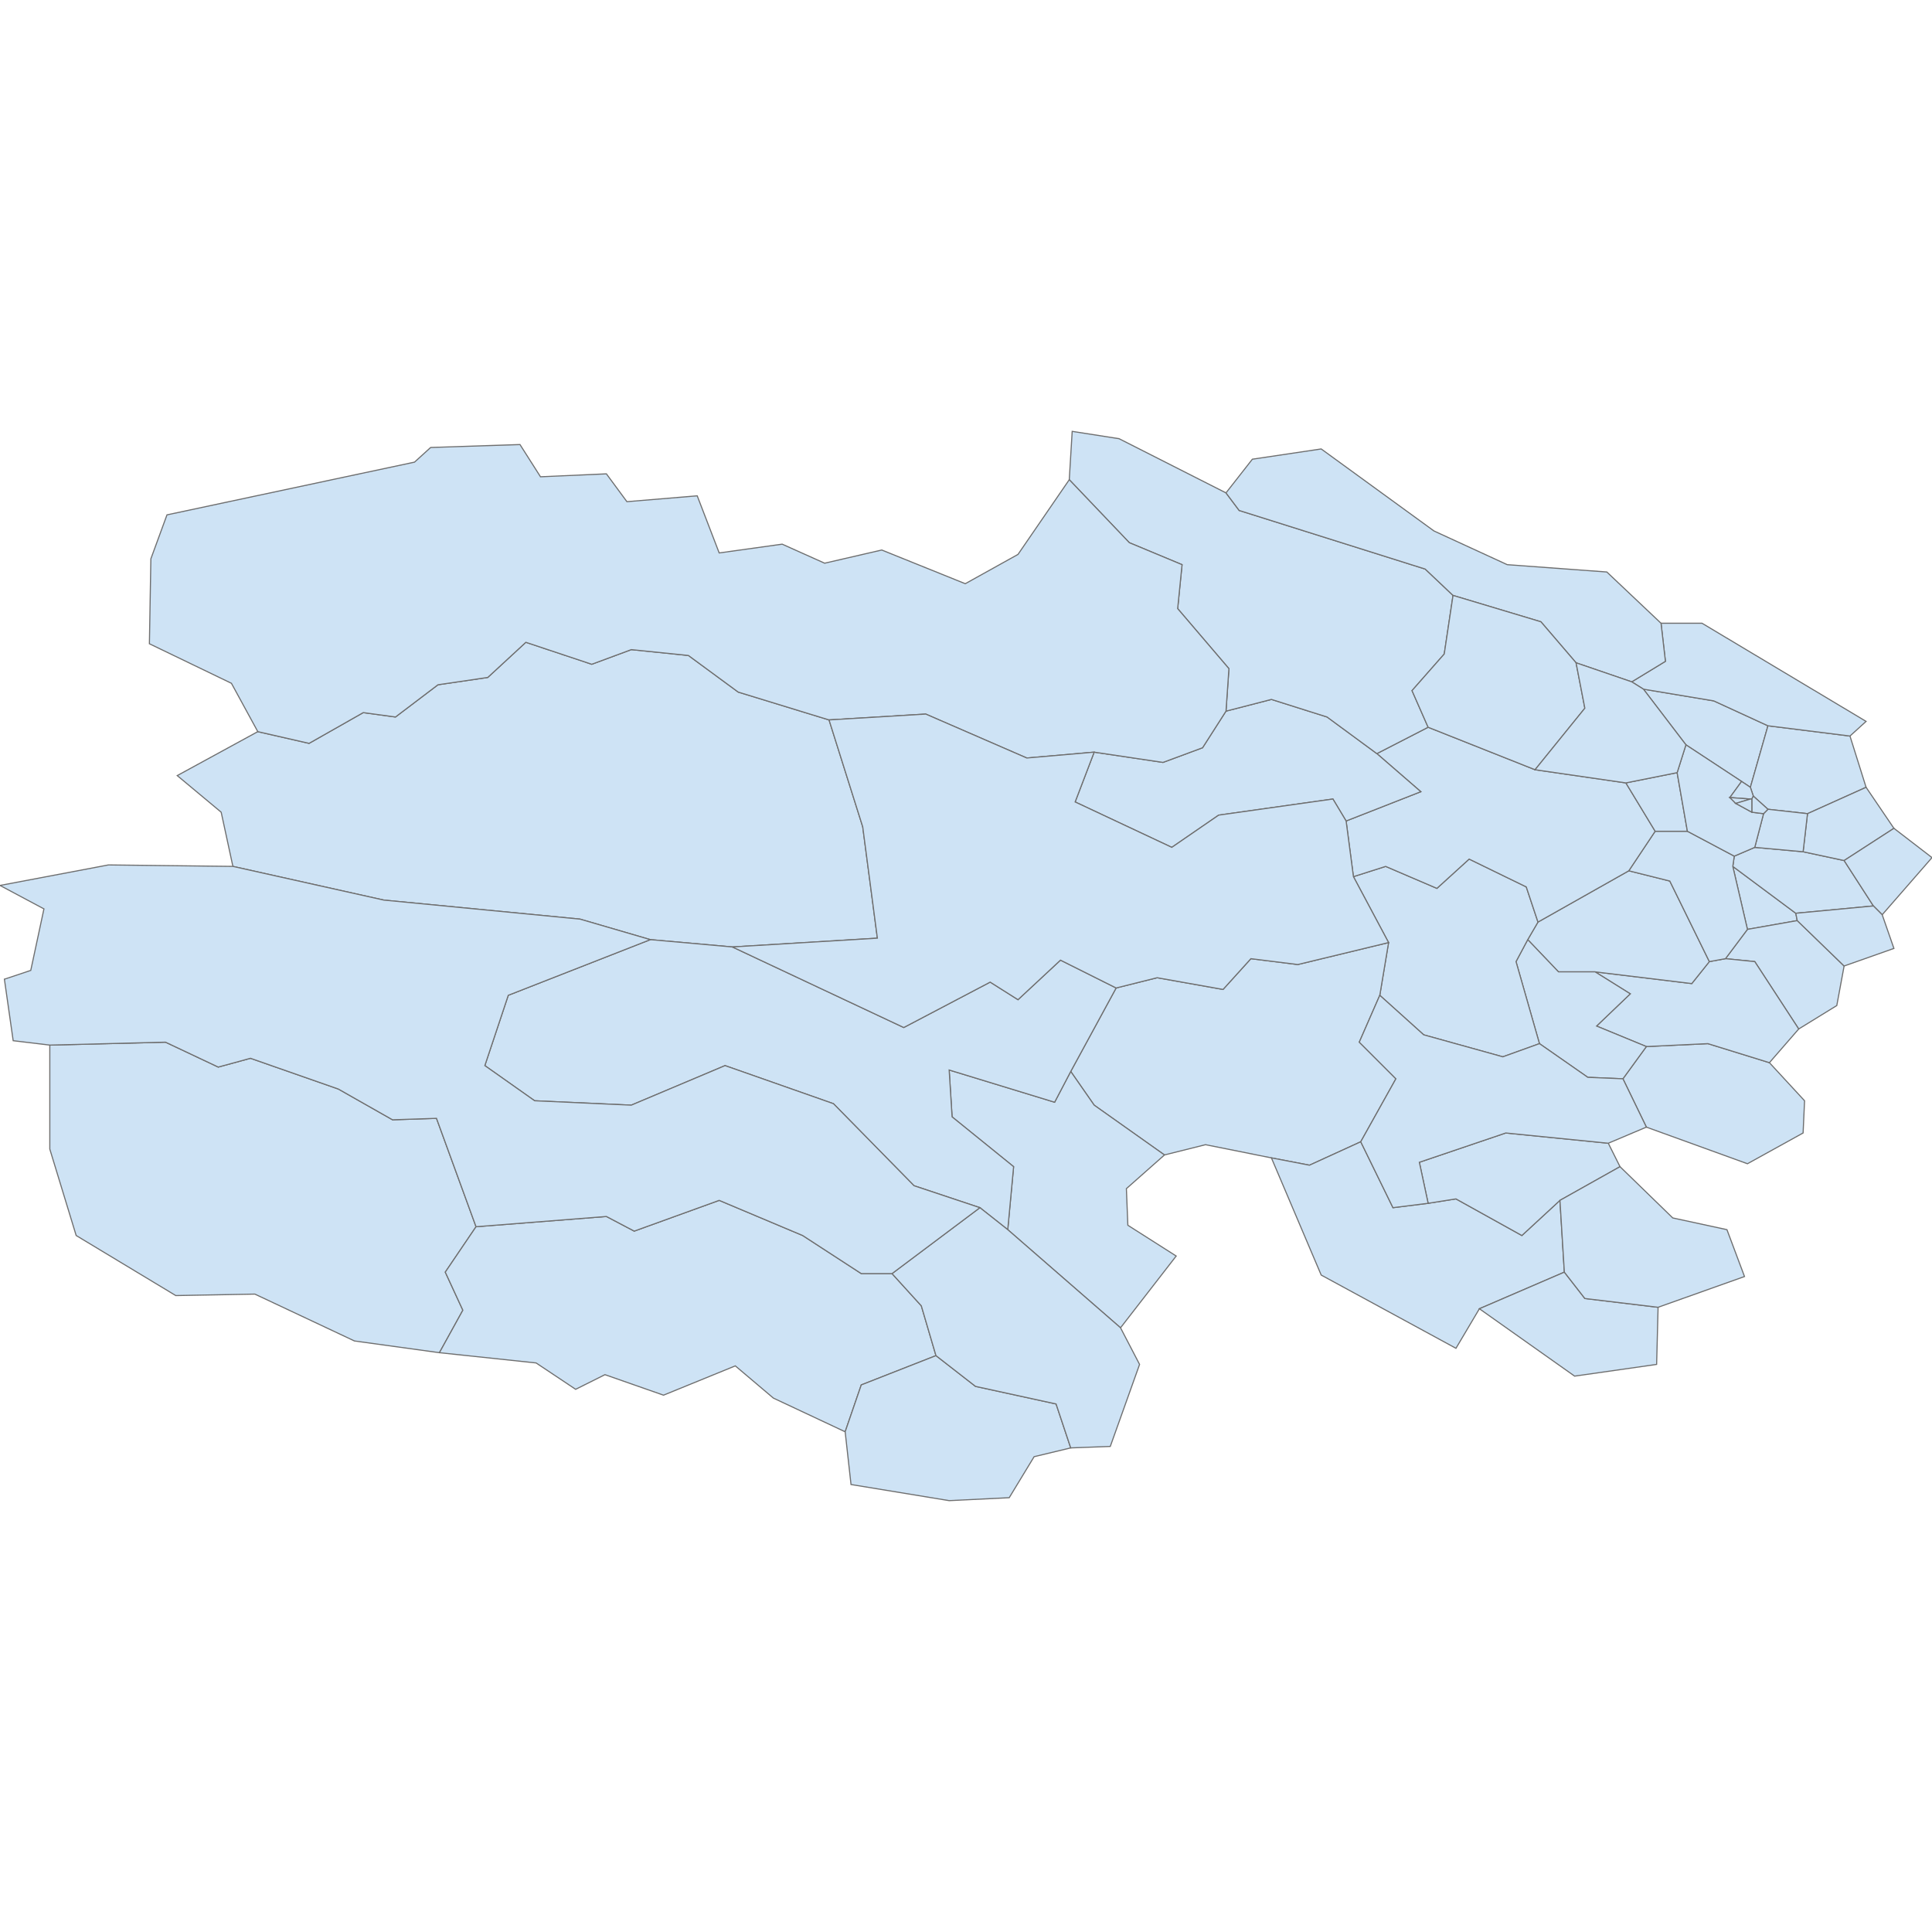 <?xml version='1.0' encoding='utf-8'?>
<svg height="700" width="700" xmlns="http://www.w3.org/2000/svg"><path d="M595.451,249.697 L620.925,253.942 L640.561,262.964 L634.193,285.254 L631.008,283.131 L610.842,269.864 L595.451,249.697 Z" fill="#cee3f5" id="CN.qinghai.2707808" stroke="#6e6e6e" stroke-width="0.4"><desc><name>Datong Hui and Tu Autonomous County</name><admin_leve>6</admin_leve><wikipedia>en:Datong Hui and Tu Autonomous County</wikipedia><localname>大通回族土族自治县 (Datong)</localname><boundary>administrative</boundary><id>CN.qinghai.2707808</id></desc></path><path d="M18.044,378.658 L59.97,377.597 L79.075,386.619 L90.751,383.434 L122.593,394.579 L142.229,405.724 L158.15,405.193 L172.479,444.466 L161.334,460.917 L167.703,474.716 L159.212,490.106 L128.431,485.861 L92.343,468.878 L63.685,469.409 L27.597,447.65 L18.044,416.338 L18.044,378.658 M93.404,265.087 L111.979,269.333 L131.615,258.188 L143.29,259.78 L158.681,248.105 L176.725,245.451 L190.523,232.714 L214.405,240.675 L228.734,235.368 L249.431,237.491 L267.475,250.758 L300.379,260.842 L312.585,299.583 L317.892,339.917 L265.353,343.101 L235.633,340.447 L210.159,333.017 L139.045,326.118 L84.382,313.912 L80.136,294.276 L64.215,281.008 L93.404,265.087 Z" fill="#cee3f5" id="CN.qinghai.2708757" stroke="#6e6e6e" stroke-width="0.4"><desc><admin_leve>6</admin_leve><localname>格尔木市 (Golmud)</localname><boundary>administrative</boundary><id>CN.qinghai.2708757</id><name>Golmud City</name></desc></path><path d="M588.021,390.864 L596.513,379.189 L618.802,378.127 L641.092,385.027 L653.829,398.825 L653.298,410.5 L633.131,421.645 L596.513,408.378 L588.021,390.864 Z" fill="#cee3f5" id="CN.qinghai.4467007" stroke="#6e6e6e" stroke-width="0.4"><desc><name>Henan Mongol Autonomous County</name><admin_leve>6</admin_leve><wikipedia>en:Henan Mongol Autonomous County</wikipedia><localname>རྨ་ལྷོ་སོག་རིགས་རང་སྐྱོང་རྫོང་། / 河南蒙古族自治县 / Henan</localname><boundary>administrative</boundary><id>CN.qinghai.4467007</id></desc></path><path d="M627.824,313.912 L650.644,330.895 L651.175,333.548 L633.131,336.732 L627.824,313.912 Z" fill="#cee3f5" id="CN.qinghai.4467008" stroke="#6e6e6e" stroke-width="0.4"><desc><name>Jainca County</name><admin_leve>6</admin_leve><wikipedia>en:Jainca County</wikipedia><localname>གཅན་ཚ་རྫོང་། / 尖扎县 / Jainca</localname><boundary>administrative</boundary><id>CN.qinghai.4467008</id></desc></path><path d="M625.171,347.346 L633.131,336.732 L651.175,333.548 L668.158,350.0 L665.504,364.329 L651.706,372.82 L635.785,348.408 L625.171,347.346 Z" fill="#cee3f5" id="CN.qinghai.4467009" stroke="#6e6e6e" stroke-width="0.4"><desc><name>Tongren County</name><admin_leve>6</admin_leve><wikipedia>en:Tongren County</wikipedia><localname>གཅན་ཚ་རྫོང་། / 同仁县 / Tongren</localname><boundary>administrative</boundary><id>CN.qinghai.4467009</id></desc></path><path d="M577.938,352.123 L612.964,356.368 L619.333,348.408 L625.171,347.346 L635.785,348.408 L651.706,372.82 L641.092,385.027 L618.802,378.127 L596.513,379.189 L578.469,371.759 L590.675,360.083 L577.938,352.123 Z" fill="#cee3f5" id="CN.qinghai.4467010" stroke="#6e6e6e" stroke-width="0.4"><desc><name>Zêkog County</name><admin_leve>6</admin_leve><wikipedia>en:Zêkog County</wikipedia><localname>རྩེ་ཁོག་རྫོང་། / 泽库县 / Zêkog</localname><boundary>administrative</boundary><id>CN.qinghai.4467010</id></desc></path><path d="M627.824,313.912 L628.355,310.197 L635.785,307.013 L653.298,308.605 L668.158,311.789 L678.772,328.241 L650.644,330.895 L627.824,313.912 Z" fill="#cee3f5" id="CN.qinghai.4470184" stroke="#6e6e6e" stroke-width="0.4"><desc><name>Hualong Hui Autonomous County</name><admin_leve>6</admin_leve><wikipedia>en:Hualong Hui Autonomous County</wikipedia><localname>化隆回族自治县 / Hualong / خُوَلْو خُوِذُو ذِجِشِیًا</localname><boundary>administrative</boundary><id>CN.qinghai.4470184</id></desc></path><path d="M634.193,285.254 L640.561,262.964 L670.281,266.679 L676.118,285.254 L654.89,294.807 L640.561,293.215 L635.254,288.438 L634.193,285.254 Z" fill="#cee3f5" id="CN.qinghai.4470185" stroke="#6e6e6e" stroke-width="0.4"><desc><name>Huzhu Tu Autonomous County</name><admin_leve>6</admin_leve><wikipedia>en:Huzhu Tu Autonomous County</wikipedia><localname>互助土族自治县 / Ping'an</localname><boundary>administrative</boundary><id>CN.qinghai.4470185</id></desc></path><path d="M654.89,294.807 L676.118,285.254 L686.202,300.114 L668.158,311.789 L653.298,308.605 L654.89,294.807 Z" fill="#cee3f5" id="CN.qinghai.4470186" stroke="#6e6e6e" stroke-width="0.4"><desc><name>Ledu District</name><admin_leve>6</admin_leve><wikipedia>en:Ledu District</wikipedia><localname>平安县 (Ledu)</localname><boundary>administrative</boundary><id>CN.qinghai.4470186</id></desc></path><path d="M668.158,311.789 L686.202,300.114 L700.0,310.728 L681.956,331.425 L678.772,328.241 L668.158,311.789 Z" fill="#cee3f5" id="CN.qinghai.4470187" stroke="#6e6e6e" stroke-width="0.4"><desc><name>Minhe Hui and Tu Autonomous County</name><admin_leve>6</admin_leve><wikipedia>zh:民和回族土族自治县</wikipedia><localname>民和回族土族自治县 / Minhe / مٍهْ خُوِذُو تُوذُو ذِجِشِیًا</localname><boundary>administrative</boundary><id>CN.qinghai.4470187</id></desc></path><path d="M638.969,294.807 L640.561,293.215 L654.89,294.807 L653.298,308.605 L635.785,307.013 L638.969,294.807 Z" fill="#cee3f5" id="CN.qinghai.4470188" stroke="#6e6e6e" stroke-width="0.4"><desc><name>Ping'an County</name><admin_leve>6</admin_leve><wikipedia>en:Ping'an County</wikipedia><localname>平安县 / Ping'an</localname><boundary>administrative</boundary><id>CN.qinghai.4470188</id></desc></path><path d="M650.644,330.895 L678.772,328.241 L681.956,331.425 L686.202,343.632 L668.158,350.0 L651.175,333.548 L650.644,330.895 Z" fill="#cee3f5" id="CN.qinghai.4470189" stroke="#6e6e6e" stroke-width="0.4"><desc><name>Xunhua Salar Autonomous County</name><admin_leve>6</admin_leve><wikipedia>en:Xunhua Salar Autonomous County</wikipedia><localname>循化撒拉族自治县 / Xunhua</localname><boundary>administrative</boundary><id>CN.qinghai.4470189</id></desc></path><path d="M557.24,334.079 L590.144,315.504 L605.004,319.219 L619.333,348.408 L612.964,356.368 L577.938,352.123 L564.67,352.123 L553.525,340.447 L557.24,334.079 Z" fill="#cee3f5" id="CN.qinghai.4477905" stroke="#6e6e6e" stroke-width="0.4"><desc><name>Guinan County</name><admin_leve>6</admin_leve><wikipedia>en:Guinan County</wikipedia><localname>མང་རྫོང་ / 贵南县 / Guinan</localname><boundary>administrative</boundary><id>CN.qinghai.4477905</id></desc></path><path d="M553.525,340.447 L564.67,352.123 L577.938,352.123 L590.675,360.083 L578.469,371.759 L596.513,379.189 L588.021,390.864 L575.284,390.334 L557.771,378.127 L549.28,348.408 L553.525,340.447 Z" fill="#cee3f5" id="CN.qinghai.4478821" stroke="#6e6e6e" stroke-width="0.4"><desc><name>Tongde County</name><admin_leve>6</admin_leve><wikipedia>en:Tongde County</wikipedia><localname>འབའ་རྫོང་ / 同德县 / Tongde</localname><boundary>administrative</boundary><id>CN.qinghai.4478821</id></desc></path><path d="M590.144,315.504 L599.697,301.175 L611.372,301.175 L628.355,310.197 L627.824,313.912 L633.131,336.732 L625.171,347.346 L619.333,348.408 L605.004,319.219 L590.144,315.504 Z" fill="#cee3f5" id="CN.qinghai.4478884" stroke="#6e6e6e" stroke-width="0.4"><desc><name>Guide County</name><admin_leve>6</admin_leve><wikipedia>en:Guide County</wikipedia><localname>ཁྲི་ཀ་རྫོང་ / 贵德县 / Guide</localname><boundary>administrative</boundary><id>CN.qinghai.4478884</id></desc></path><path d="M490.371,317.627 L502.047,313.912 L520.622,321.873 L532.297,311.259 L552.995,321.342 L557.24,334.079 L553.525,340.447 L549.28,348.408 L557.771,378.127 L544.503,382.904 L515.845,374.943 L499.924,360.614 L503.108,341.509 L490.371,317.627 Z" fill="#cee3f5" id="CN.qinghai.4479112" stroke="#6e6e6e" stroke-width="0.4"><desc><name>Xinghai County</name><admin_leve>6</admin_leve><wikipedia>en:Xinghai County</wikipedia><localname>བྲག་དཀར་རྫོང / 兴海县 / Xinghai</localname><boundary>administrative</boundary><id>CN.qinghai.4479112</id></desc></path><path d="M487.718,297.46 L514.784,286.846 L498.863,273.048 L517.437,263.495 L556.179,278.886 L589.083,283.662 L599.697,301.175 L590.144,315.504 L557.24,334.079 L552.995,321.342 L532.297,311.259 L520.622,321.873 L502.047,313.912 L490.371,317.627 L487.718,297.46 Z" fill="#cee3f5" id="CN.qinghai.4479119" stroke="#6e6e6e" stroke-width="0.4"><desc><name>Gonghe County</name><admin_leve>6</admin_leve><wikipedia>en:Gonghe County</wikipedia><localname>གསེར་ཆེན་རྫོང / 共和县 / Gonghe</localname><boundary>administrative</boundary><id>CN.qinghai.4479119</id></desc></path><path d="M607.657,279.947 L611.372,301.175 L599.697,301.175 L589.083,283.662 L607.657,279.947 Z" fill="#cee3f5" id="CN.qinghai.4480258" stroke="#6e6e6e" stroke-width="0.4"><desc><name>Huangyuan County</name><admin_leve>6</admin_leve><wikipedia>en:Huangyuan County</wikipedia><localname>湟源县 (Huangyuan)</localname><boundary>administrative</boundary><id>CN.qinghai.4480258</id></desc></path><path d="M607.657,279.947 L610.842,269.864 L631.008,283.131 L626.763,288.969 L628.886,291.092 L634.723,294.276 L638.969,294.807 L635.785,307.013 L628.355,310.197 L611.372,301.175 L607.657,279.947 Z" fill="#cee3f5" id="CN.qinghai.4480259" stroke="#6e6e6e" stroke-width="0.4"><desc><name>Huangzhong County</name><admin_leve>6</admin_leve><wikipedia>en:Huangzhong County</wikipedia><localname>湟中县 (Huangzhong)</localname><boundary>administrative</boundary><id>CN.qinghai.4480259</id></desc></path><path d="M396.437,272.517 L421.38,276.232 L435.709,270.925 L444.2,257.657 L460.652,253.412 L480.819,259.78 L498.863,273.048 L514.784,286.846 L487.718,297.46 L482.942,289.5 L441.547,295.337 L424.564,307.013 L389.538,290.561 L396.437,272.517 Z" fill="#cee3f5" id="CN.qinghai.4489183" stroke="#6e6e6e" stroke-width="0.4"><desc><name>Ulan County</name><admin_leve>6</admin_leve><wikipedia>en:Ulan County</wikipedia><localname>ཝུའུ་ལན་རྫོང་ / 乌兰县 / Ulan</localname><boundary>administrative</boundary><id>CN.qinghai.4489183</id></desc></path><path d="M444.2,178.582 L448.976,184.951 L516.376,206.179 L526.459,215.732 L523.275,236.96 L511.6,250.227 L517.437,263.495 L498.863,273.048 L480.819,259.78 L460.652,253.412 L444.2,257.657 L445.262,242.267 L426.687,220.508 L428.279,204.587 L409.174,196.626 L387.415,173.806 L388.476,156.293 L405.459,158.946 L444.2,178.582 Z" fill="#cee3f5" id="CN.qinghai.4489240" stroke="#6e6e6e" stroke-width="0.4"><desc><name>Tianjun County</name><admin_leve>6</admin_leve><wikipedia>en:Tianjun County</wikipedia><localname>ཐེན་ཅུན་རྫོང་ / 天峻县 / Tianjun</localname><boundary>administrative</boundary><id>CN.qinghai.4489240</id></desc></path><path d="M387.415,173.806 L409.174,196.626 L428.279,204.587 L426.687,220.508 L445.262,242.267 L444.2,257.657 L435.709,270.925 L421.38,276.232 L396.437,272.517 L372.024,274.64 L335.406,258.719 L300.379,260.842 L267.475,250.758 L249.431,237.491 L228.734,235.368 L214.405,240.675 L190.523,232.714 L176.725,245.451 L158.681,248.105 L143.29,259.78 L131.615,258.188 L111.979,269.333 L93.404,265.087 L83.851,247.574 L54.132,233.245 L54.663,202.464 L60.5,186.543 L150.19,167.437 L156.027,162.13 L188.4,161.069 L195.83,172.745 L219.712,171.683 L227.142,181.766 L252.616,179.644 L260.576,200.341 L283.397,197.157 L298.787,204.056 L319.484,199.28 L349.735,211.486 L368.84,200.872 L387.415,173.806 Z" fill="#cee3f5" id="CN.qinghai.4489246" stroke="#6e6e6e" stroke-width="0.4"><desc><name>Delhi City</name><admin_leve>6</admin_leve><wikipedia>en:Delhi, Qinghai</wikipedia><localname>གཏེར་ལེན་ཁ་གྲོང་ཁྱེར། / 德令哈市 / Delhi</localname><boundary>administrative</boundary><id>CN.qinghai.4489246</id></desc></path><path d="M159.212,490.106 L167.703,474.716 L161.334,460.917 L172.479,444.466 L219.712,440.751 L229.795,446.058 L260.576,434.913 L290.826,447.65 L312.055,461.448 L323.199,461.448 L333.813,473.124 L339.121,491.168 L312.055,501.782 L306.217,518.764 L280.212,506.558 L266.414,494.882 L240.409,505.497 L219.181,498.067 L208.567,503.374 L194.238,493.821 L159.212,490.106 Z" fill="#cee3f5" id="CN.qinghai.4492690" stroke="#6e6e6e" stroke-width="0.4"><desc><name>Zadoi County</name><admin_leve>6</admin_leve><wikipedia>en:Zadoi County</wikipedia><localname>རྫ་སྟོད་རྫོང་། / 杂多县 / Zadoi</localname><boundary>administrative</boundary><id>CN.qinghai.4492690</id></desc></path><path d="M404.397,357.961 L419.257,354.246 L443.139,358.491 L453.222,347.346 L470.205,349.469 L503.108,341.509 L499.924,360.614 L492.494,377.597 L505.762,390.864 L493.025,413.685 L474.45,422.176 L460.652,419.522 L436.77,414.746 L421.911,418.461 L396.437,400.417 L387.945,388.211 L404.397,357.961 Z" fill="#cee3f5" id="CN.qinghai.4493110" stroke="#6e6e6e" stroke-width="0.4"><desc><name>Madoi County</name><admin_leve>6</admin_leve><wikipedia>en:Madoi County</wikipedia><localname>རྨ་སྟོད་རྫོང་ / 玛多县 / Madoi</localname><boundary>administrative</boundary><id>CN.qinghai.4493110</id></desc></path><path d="M460.652,419.522 L474.45,422.176 L493.025,413.685 L504.701,437.566 L517.437,435.974 L527.521,434.382 L551.403,447.65 L565.201,434.913 L566.793,460.917 L536.012,474.185 L527.521,488.514 L478.696,461.979 L460.652,419.522 Z" fill="#cee3f5" id="CN.qinghai.4494512" stroke="#6e6e6e" stroke-width="0.4"><desc><name>Darlag County</name><admin_leve>6</admin_leve><wikipedia>en:Darlag County</wikipedia><localname>དར་ལག་རྫོང / 达日县 / Darlag</localname><boundary>administrative</boundary><id>CN.qinghai.4494512</id></desc></path><path d="M582.714,414.215 L586.96,422.707 L565.201,434.913 L551.403,447.65 L527.521,434.382 L517.437,435.974 L514.253,421.114 L545.565,410.5 L582.714,414.215 Z" fill="#cee3f5" id="CN.qinghai.4495153" stroke="#6e6e6e" stroke-width="0.4"><desc><name>Gadê County</name><admin_leve>6</admin_leve><wikipedia>en:Gadê County</wikipedia><localname>དགའ་བདེ་རྫོང / 甘德县 / Gadê</localname><boundary>administrative</boundary><id>CN.qinghai.4495153</id></desc></path><path d="M499.924,360.614 L515.845,374.943 L544.503,382.904 L557.771,378.127 L575.284,390.334 L588.021,390.864 L596.513,408.378 L582.714,414.215 L545.565,410.5 L514.253,421.114 L517.437,435.974 L504.701,437.566 L493.025,413.685 L505.762,390.864 L492.494,377.597 L499.924,360.614 Z" fill="#cee3f5" id="CN.qinghai.4495388" stroke="#6e6e6e" stroke-width="0.4"><desc><name>Maqên County</name><admin_leve>6</admin_leve><wikipedia>en:Maqên County</wikipedia><localname>རྨ་ཆེན་རྫོང་ / 玛沁县 / Maqên</localname><boundary>administrative</boundary><id>CN.qinghai.4495388</id></desc></path><path d="M566.793,460.917 L574.223,470.47 L600.758,473.654 L600.227,494.352 L570.508,498.597 L536.012,474.185 L566.793,460.917 Z" fill="#cee3f5" id="CN.qinghai.4495622" stroke="#6e6e6e" stroke-width="0.4"><desc><name>Banma County</name><admin_leve>6</admin_leve><wikipedia>zh:班玛县</wikipedia><localname>པད་མ་རྫོང་ / 班玛县 / Banma</localname><boundary>administrative</boundary><id>CN.qinghai.4495622</id></desc></path><path d="M565.201,434.913 L586.96,422.707 L606.065,441.281 L625.701,445.527 L632.07,462.509 L600.758,473.654 L574.223,470.47 L566.793,460.917 L565.201,434.913 Z" fill="#cee3f5" id="CN.qinghai.4495623" stroke="#6e6e6e" stroke-width="0.4"><desc><name>Jigzhi County</name><admin_leve>6</admin_leve><wikipedia>en:Jigzhi County</wikipedia><localname>གཅིག་སྒྲིལ་རྫོང / 久治县 / Jigzhi</localname><boundary>administrative</boundary><id>CN.qinghai.4495623</id></desc></path><path d="M387.945,388.211 L396.437,400.417 L421.911,418.461 L408.112,430.667 L408.643,443.935 L426.156,455.08 L405.989,481.084 L365.125,445.527 L367.248,422.707 L344.958,404.663 L343.897,387.68 L382.108,399.356 L387.945,388.211 Z" fill="#cee3f5" id="CN.qinghai.4505711" stroke="#6e6e6e" stroke-width="0.4"><desc><name>Chindu County</name><admin_leve>6</admin_leve><wikipedia>en:Chindu County</wikipedia><localname>ཁྲི་འདུ་རྫོང་། / 称多县 / Chindu</localname><boundary>administrative</boundary><id>CN.qinghai.4505711</id></desc></path><path d="M601.82,225.815 L616.679,225.815 L676.118,261.372 L670.281,266.679 L640.561,262.964 L620.925,253.942 L595.451,249.697 L591.205,247.043 L603.412,239.613 L601.82,225.815 Z" fill="#cee3f5" id="CN.qinghai.4516736" stroke="#6e6e6e" stroke-width="0.4"><desc><name>Menyuan Hui Autonomous County</name><admin_leve>6</admin_leve><wikipedia>en:Menyuan Hui Autonomous County</wikipedia><localname>མོང་ཡོན་ཧུའེ་རིགས་རང་སྐྱོང་རྫོང / 门源县 / Menyuan</localname><boundary>administrative</boundary><id>CN.qinghai.4516736</id></desc></path><path d="M306.217,518.764 L312.055,501.782 L339.121,491.168 L353.45,502.312 L382.638,508.681 L387.945,524.602 L374.678,527.786 L365.656,542.646 L343.897,543.707 L308.34,537.87 L306.217,518.764 Z" fill="#cee3f5" id="CN.qinghai.4523341" stroke="#6e6e6e" stroke-width="0.4"><desc><name>Nangchen County</name><admin_leve>6</admin_leve><wikipedia>en:Nangqên County</wikipedia><localname>ནང་ཆེན་རྫོང་། / 囊谦县 / Nangchen</localname><boundary>administrative</boundary><id>CN.qinghai.4523341</id></desc></path><path d="M235.633,340.447 L265.353,343.101 L327.445,372.29 L358.757,355.838 L368.84,362.206 L384.23,347.877 L404.397,357.961 L387.945,388.211 L382.108,399.356 L343.897,387.68 L344.958,404.663 L367.248,422.707 L365.125,445.527 L355.042,437.566 L331.16,429.606 L301.971,399.886 L262.699,386.088 L228.734,400.417 L193.707,398.825 L175.663,386.088 L184.155,360.614 L235.633,340.447 Z" fill="#cee3f5" id="CN.qinghai.4525617" stroke="#6e6e6e" stroke-width="0.4"><desc><name>Qumarlêb County</name><admin_leve>6</admin_leve><wikipedia>en:Qumarlêb County</wikipedia><localname>ཆུ་དམར་ལེབ་རྫོང / 曲麻莱县 / Qumarlêb</localname><boundary>administrative</boundary><id>CN.qinghai.4525617</id></desc></path><path d="M355.042,437.566 L365.125,445.527 L405.989,481.084 L412.889,494.352 L402.274,524.071 L387.945,524.602 L382.638,508.681 L353.45,502.312 L339.121,491.168 L333.813,473.124 L323.199,461.448 L355.042,437.566 Z" fill="#cee3f5" id="CN.qinghai.4525659" stroke="#6e6e6e" stroke-width="0.4"><desc><name>Yushu City</name><admin_leve>6</admin_leve><wikipedia>en:Yushu City, Qinghai</wikipedia><localname>ཡུལ་ཤུལ་རྫོང། / 玉树市 / Yushu</localname><boundary>administrative</boundary><id>CN.qinghai.4525659</id></desc></path><path d="M84.382,313.912 L139.045,326.118 L210.159,333.017 L235.633,340.447 L184.155,360.614 L175.663,386.088 L193.707,398.825 L228.734,400.417 L262.699,386.088 L301.971,399.886 L331.16,429.606 L355.042,437.566 L323.199,461.448 L312.055,461.448 L290.826,447.65 L260.576,434.913 L229.795,446.058 L219.712,440.751 L172.479,444.466 L158.15,405.193 L142.229,405.724 L122.593,394.579 L90.751,383.434 L79.075,386.619 L59.97,377.597 L18.044,378.658 L4.776,377.066 L1.592,354.776 L11.145,351.592 L15.921,329.303 L0.0,320.811 L39.272,313.381 L84.382,313.912 Z" fill="#cee3f5" id="CN.qinghai.4538486" stroke="#6e6e6e" stroke-width="0.4"><desc><name>Zhidoi County</name><admin_leve>6</admin_leve><wikipedia>en:Zhidoi County</wikipedia><localname>འབྲི་སྟོད་རྫོང་། / 治多县 / Zhidoi</localname><boundary>administrative</boundary><id>CN.qinghai.4538486</id></desc></path><path d="M265.353,343.101 L317.892,339.917 L312.585,299.583 L300.379,260.842 L335.406,258.719 L372.024,274.64 L396.437,272.517 L389.538,290.561 L424.564,307.013 L441.547,295.337 L482.942,289.5 L487.718,297.46 L490.371,317.627 L503.108,341.509 L470.205,349.469 L453.222,347.346 L443.139,358.491 L419.257,354.246 L404.397,357.961 L384.23,347.877 L368.84,362.206 L358.757,355.838 L327.445,372.29 L265.353,343.101 Z" fill="#cee3f5" id="CN.qinghai.4542232" stroke="#6e6e6e" stroke-width="0.4"><desc><name>Dulan County</name><admin_leve>6</admin_leve><wikipedia>en:Dulan County</wikipedia><localname>ཏུའུ་ལན་རྫོང་ / 都兰县 / Dulan</localname><boundary>administrative</boundary><id>CN.qinghai.4542232</id></desc></path><path d="M444.2,178.582 L453.753,166.376 L478.696,162.661 L519.56,192.381 L546.096,204.587 L582.183,207.24 L601.82,225.815 L603.412,239.613 L591.205,247.043 L571.039,240.144 L558.302,225.284 L526.459,215.732 L516.376,206.179 L448.976,184.951 L444.2,178.582 Z" fill="#cee3f5" id="CN.qinghai.4543386" stroke="#6e6e6e" stroke-width="0.4"><desc><name>Qilian County</name><admin_leve>6</admin_leve><wikipedia>en:Qilian County</wikipedia><localname>ཆི་ལེན་རྫོང་ / 祁连县 / Qilian</localname><boundary>administrative</boundary><id>CN.qinghai.4543386</id></desc></path><path d="M526.459,215.732 L558.302,225.284 L571.039,240.144 L574.223,256.596 L556.179,278.886 L517.437,263.495 L511.6,250.227 L523.275,236.96 L526.459,215.732 Z" fill="#cee3f5" id="CN.qinghai.4543630" stroke="#6e6e6e" stroke-width="0.4"><desc><name>Gangca County</name><admin_leve>6</admin_leve><wikipedia>en:Gangca County</wikipedia><localname>རྐང་ཚ་རྫོང་ / 刚察县 / Gangca</localname><boundary>administrative</boundary><id>CN.qinghai.4543630</id></desc></path><path d="M556.179,278.886 L574.223,256.596 L571.039,240.144 L591.205,247.043 L595.451,249.697 L610.842,269.864 L607.657,279.947 L589.083,283.662 L556.179,278.886 Z" fill="#cee3f5" id="CN.qinghai.4543631" stroke="#6e6e6e" stroke-width="0.4"><desc><name>Haiyan County</name><admin_leve>6</admin_leve><wikipedia>en:Haiyan County, Qinghai</wikipedia><localname>ཧའེ་ཡན་ / 海晏县 / Haiyan</localname><boundary>administrative</boundary><id>CN.qinghai.4543631</id></desc></path><path d="M631.008,283.131 L634.193,285.254 L635.254,288.438 L634.723,289.5 L634.193,289.5 L626.763,288.969 L631.008,283.131 Z" fill="#cee3f5" id="CN.qinghai.5684035" stroke="#6e6e6e" stroke-width="0.4"><desc><name>Chengbei District</name><admin_leve>6</admin_leve><wikipedia>en:Chengbei District</wikipedia><localname>城北区 (Chengbei)</localname><boundary>administrative</boundary><id>CN.qinghai.5684035</id></desc></path><path d="M634.723,289.5 L635.254,288.438 L640.561,293.215 L638.969,294.807 L634.723,294.276 L634.723,289.5 Z" fill="#cee3f5" id="CN.qinghai.5684036" stroke="#6e6e6e" stroke-width="0.4"><desc><name>Chengdong District</name><admin_leve>6</admin_leve><wikipedia>en:Chengdong District</wikipedia><localname>城东区 (Chengdong)</localname><boundary>administrative</boundary><id>CN.qinghai.5684036</id></desc></path><path d="M626.763,288.969 L634.193,289.5 L628.886,291.092 L626.763,288.969 Z" fill="#cee3f5" id="CN.qinghai.5684037" stroke="#6e6e6e" stroke-width="0.4"><desc><name>Chengxi District</name><admin_leve>6</admin_leve><wikipedia>en:Chengxi District</wikipedia><localname>城西区 (Chengxi)</localname><boundary>administrative</boundary><id>CN.qinghai.5684037</id></desc></path><path d="M628.886,291.092 L634.193,289.5 L634.723,289.5 L634.723,294.276 L628.886,291.092 Z" fill="#cee3f5" id="CN.qinghai.5684038" stroke="#6e6e6e" stroke-width="0.4"><desc><name>Chengzhong District</name><admin_leve>6</admin_leve><wikipedia>en:Chengzhong District, Xining</wikipedia><localname>城中区 (Chengzhong)</localname><boundary>administrative</boundary><id>CN.qinghai.5684038</id></desc></path></svg>